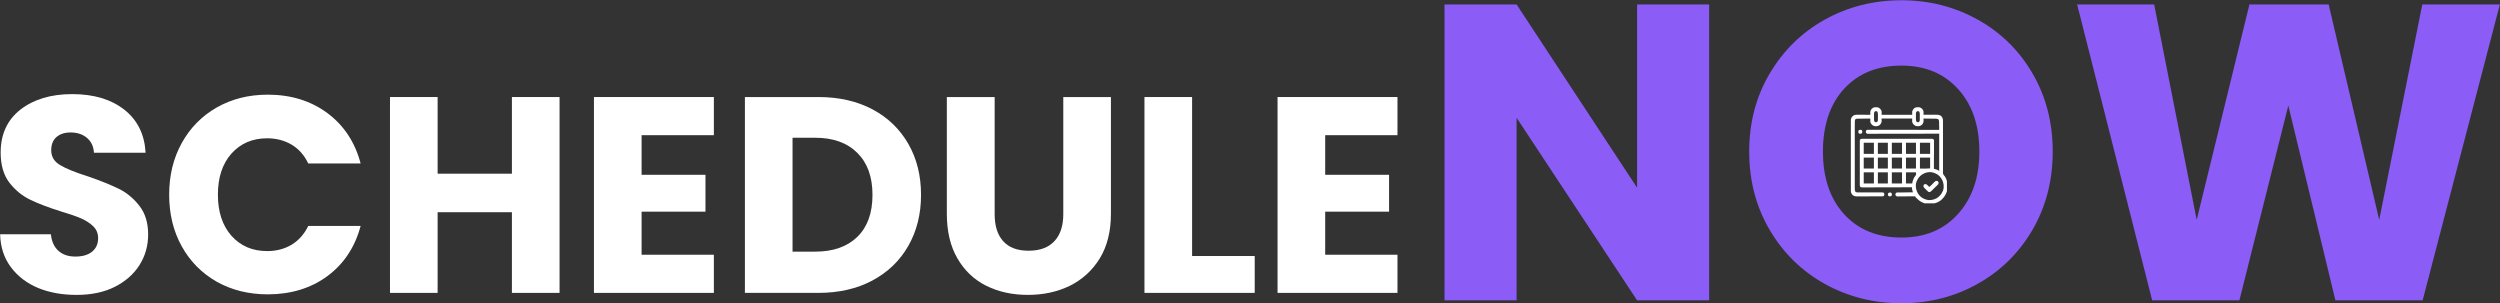 <svg xmlns="http://www.w3.org/2000/svg" xmlns:xlink="http://www.w3.org/1999/xlink" zoomAndPan="magnify" preserveAspectRatio="xMidYMid meet" version="1.0" viewBox="14.13 27.23 214.02 25.97"><rect x="14.13" y="27.23" width="214.02" height="25.97" fill="#333333" stroke="none"/><defs><g/><clipPath id="c1a677c34d"><rect x="0" width="124" y="0" height="35"/></clipPath><clipPath id="e3948b52a7"><path d="M 172.578 36.41 L 180.805 36.41 L 180.805 44.637 L 172.578 44.637 Z M 172.578 36.41 " clip-rule="nonzero"/></clipPath><clipPath id="7ea36b91e7"><path d="M 178 42 L 180.805 42 L 180.805 44 L 178 44 Z M 178 42 " clip-rule="nonzero"/></clipPath><clipPath id="01f9f2f930"><path d="M 175 43 L 177 43 L 177 44.637 L 175 44.637 Z M 175 43 " clip-rule="nonzero"/></clipPath></defs><g transform="matrix(1, 0, 0, 1, 12, 27)"><g clip-path="url(#c1a677c34d)"><g fill="#ffffff" fill-opacity="1"><g transform="translate(1.14, 25.303)"><g><path d="M 7.547 0.172 C 6.316 0.172 5.219 -0.023 4.25 -0.422 C 3.281 -0.828 2.504 -1.422 1.922 -2.203 C 1.336 -2.984 1.031 -3.922 1 -5.016 L 5.344 -5.016 C 5.414 -4.391 5.633 -3.914 6 -3.594 C 6.363 -3.27 6.844 -3.109 7.438 -3.109 C 8.039 -3.109 8.516 -3.242 8.859 -3.516 C 9.211 -3.797 9.391 -4.188 9.391 -4.688 C 9.391 -5.094 9.25 -5.43 8.969 -5.703 C 8.688 -5.973 8.344 -6.195 7.938 -6.375 C 7.531 -6.551 6.957 -6.75 6.219 -6.969 C 5.133 -7.312 4.25 -7.648 3.562 -7.984 C 2.875 -8.316 2.281 -8.805 1.781 -9.453 C 1.289 -10.109 1.047 -10.961 1.047 -12.016 C 1.047 -13.578 1.609 -14.801 2.734 -15.688 C 3.867 -16.57 5.348 -17.016 7.172 -17.016 C 9.016 -17.016 10.5 -16.57 11.625 -15.688 C 12.758 -14.801 13.367 -13.57 13.453 -12 L 9.031 -12 C 9 -12.539 8.801 -12.961 8.438 -13.266 C 8.07 -13.578 7.602 -13.734 7.031 -13.734 C 6.531 -13.734 6.129 -13.602 5.828 -13.344 C 5.523 -13.082 5.375 -12.703 5.375 -12.203 C 5.375 -11.66 5.629 -11.238 6.141 -10.938 C 6.648 -10.633 7.445 -10.312 8.531 -9.969 C 9.613 -9.594 10.492 -9.238 11.172 -8.906 C 11.848 -8.57 12.43 -8.086 12.922 -7.453 C 13.422 -6.816 13.672 -6 13.672 -5 C 13.672 -4.039 13.426 -3.172 12.938 -2.391 C 12.445 -1.609 11.738 -0.984 10.812 -0.516 C 9.895 -0.055 8.805 0.172 7.547 0.172 Z M 7.547 0.172 "/></g></g></g><g fill="#ffffff" fill-opacity="1"><g transform="translate(15.831, 25.303)"><g><path d="M 0.781 -8.406 C 0.781 -10.062 1.141 -11.535 1.859 -12.828 C 2.578 -14.129 3.578 -15.145 4.859 -15.875 C 6.141 -16.602 7.594 -16.969 9.219 -16.969 C 11.207 -16.969 12.91 -16.441 14.328 -15.391 C 15.742 -14.336 16.691 -12.898 17.172 -11.078 L 12.688 -11.078 C 12.352 -11.785 11.879 -12.32 11.266 -12.688 C 10.648 -13.051 9.953 -13.234 9.172 -13.234 C 7.91 -13.234 6.891 -12.797 6.109 -11.922 C 5.336 -11.047 4.953 -9.875 4.953 -8.406 C 4.953 -6.945 5.336 -5.773 6.109 -4.891 C 6.891 -4.016 7.91 -3.578 9.172 -3.578 C 9.953 -3.578 10.648 -3.758 11.266 -4.125 C 11.879 -4.5 12.352 -5.035 12.688 -5.734 L 17.172 -5.734 C 16.691 -3.922 15.742 -2.488 14.328 -1.438 C 12.91 -0.395 11.207 0.125 9.219 0.125 C 7.594 0.125 6.141 -0.234 4.859 -0.953 C 3.578 -1.68 2.578 -2.691 1.859 -3.984 C 1.141 -5.273 0.781 -6.75 0.781 -8.406 Z M 0.781 -8.406 "/></g></g></g><g fill="#ffffff" fill-opacity="1"><g transform="translate(34.032, 25.303)"><g><path d="M 16 -16.766 L 16 0 L 11.922 0 L 11.922 -6.906 L 5.562 -6.906 L 5.562 0 L 1.484 0 L 1.484 -16.766 L 5.562 -16.766 L 5.562 -10.203 L 11.922 -10.203 L 11.922 -16.766 Z M 16 -16.766 "/></g></g></g><g fill="#ffffff" fill-opacity="1"><g transform="translate(51.493, 25.303)"><g><path d="M 5.562 -13.5 L 5.562 -10.109 L 11.031 -10.109 L 11.031 -6.953 L 5.562 -6.953 L 5.562 -3.266 L 11.75 -3.266 L 11.75 0 L 1.484 0 L 1.484 -16.766 L 11.75 -16.766 L 11.75 -13.5 Z M 5.562 -13.5 "/></g></g></g><g fill="#ffffff" fill-opacity="1"><g transform="translate(64.416, 25.303)"><g><path d="M 7.766 -16.766 C 9.535 -16.766 11.078 -16.414 12.391 -15.719 C 13.711 -15.02 14.738 -14.035 15.469 -12.766 C 16.195 -11.504 16.562 -10.047 16.562 -8.391 C 16.562 -6.742 16.195 -5.285 15.469 -4.016 C 14.738 -2.742 13.707 -1.754 12.375 -1.047 C 11.051 -0.348 9.516 0 7.766 0 L 1.484 0 L 1.484 -16.766 Z M 7.5 -3.531 C 9.039 -3.531 10.242 -3.953 11.109 -4.797 C 11.973 -5.641 12.406 -6.836 12.406 -8.391 C 12.406 -9.93 11.973 -11.129 11.109 -11.984 C 10.242 -12.848 9.039 -13.281 7.5 -13.281 L 5.562 -13.281 L 5.562 -3.531 Z M 7.5 -3.531 "/></g></g></g><g fill="#ffffff" fill-opacity="1"><g transform="translate(81.781, 25.303)"><g><path d="M 5.5 -16.766 L 5.5 -6.734 C 5.5 -5.734 5.742 -4.961 6.234 -4.422 C 6.723 -3.879 7.445 -3.609 8.406 -3.609 C 9.363 -3.609 10.098 -3.879 10.609 -4.422 C 11.117 -4.961 11.375 -5.734 11.375 -6.734 L 11.375 -16.766 L 15.453 -16.766 L 15.453 -6.766 C 15.453 -5.266 15.133 -3.992 14.5 -2.953 C 13.863 -1.922 13.008 -1.141 11.938 -0.609 C 10.863 -0.086 9.664 0.172 8.344 0.172 C 7.02 0.172 5.832 -0.086 4.781 -0.609 C 3.738 -1.129 2.914 -1.91 2.312 -2.953 C 1.707 -3.992 1.406 -5.266 1.406 -6.766 L 1.406 -16.766 Z M 5.5 -16.766 "/></g></g></g><g fill="#ffffff" fill-opacity="1"><g transform="translate(98.621, 25.303)"><g><path d="M 5.562 -3.156 L 10.922 -3.156 L 10.922 0 L 1.484 0 L 1.484 -16.766 L 5.562 -16.766 Z M 5.562 -3.156 "/></g></g></g><g fill="#ffffff" fill-opacity="1"><g transform="translate(110.015, 25.303)"><g><path d="M 5.562 -13.5 L 5.562 -10.109 L 11.031 -10.109 L 11.031 -6.953 L 5.562 -6.953 L 5.562 -3.266 L 11.75 -3.266 L 11.75 0 L 1.484 0 L 1.484 -16.766 L 11.75 -16.766 L 11.75 -13.5 Z M 5.562 -13.5 "/></g></g></g></g></g><g fill="#8b5cf6" fill-opacity="1"><g transform="translate(135.558, 52.94)"><g><path d="M 24.891 0 L 18.719 0 L 8.406 -15.625 L 8.406 0 L 2.234 0 L 2.234 -25.328 L 8.406 -25.328 L 18.719 -9.641 L 18.719 -25.328 L 24.891 -25.328 Z M 24.891 0 "/></g></g></g><g fill="#8b5cf6" fill-opacity="1"><g transform="translate(162.688, 52.94)"><g><path d="M 14.219 0.25 C 11.832 0.25 9.645 -0.301 7.656 -1.406 C 5.676 -2.508 4.102 -4.051 2.938 -6.031 C 1.77 -8.02 1.188 -10.254 1.188 -12.734 C 1.188 -15.211 1.77 -17.438 2.938 -19.406 C 4.102 -21.383 5.676 -22.926 7.656 -24.031 C 9.645 -25.133 11.832 -25.688 14.219 -25.688 C 16.594 -25.688 18.77 -25.133 20.75 -24.031 C 22.738 -22.926 24.305 -21.383 25.453 -19.406 C 26.598 -17.438 27.172 -15.211 27.172 -12.734 C 27.172 -10.254 26.594 -8.02 25.438 -6.031 C 24.281 -4.051 22.711 -2.508 20.734 -1.406 C 18.766 -0.301 16.594 0.25 14.219 0.25 Z M 14.219 -5.375 C 16.238 -5.375 17.852 -6.047 19.062 -7.391 C 20.281 -8.742 20.891 -10.523 20.891 -12.734 C 20.891 -14.973 20.281 -16.758 19.062 -18.094 C 17.852 -19.426 16.238 -20.094 14.219 -20.094 C 12.164 -20.094 10.531 -19.43 9.312 -18.109 C 8.102 -16.785 7.5 -14.992 7.5 -12.734 C 7.5 -10.492 8.102 -8.707 9.312 -7.375 C 10.531 -6.039 12.164 -5.375 14.219 -5.375 Z M 14.219 -5.375 "/></g></g></g><g fill="#8b5cf6" fill-opacity="1"><g transform="translate(191.044, 52.94)"><g><path d="M 37.094 -25.328 L 30.484 0 L 23.016 0 L 18.984 -16.672 L 14.797 0 L 7.328 0 L 0.906 -25.328 L 7.5 -25.328 L 11.141 -6.891 L 15.656 -25.328 L 22.438 -25.328 L 26.766 -6.891 L 30.453 -25.328 Z M 37.094 -25.328 "/></g></g></g><g clip-path="url(#e3948b52a7)"><path fill="#ffffff" d="M 175.012 36.48 C 175.07 36.52 175.109 36.562 175.148 36.621 C 175.156 36.629 175.16 36.641 175.168 36.648 C 175.242 36.781 175.211 36.895 175.211 37.059 C 176.078 37.059 176.941 37.059 177.828 37.059 C 177.828 36.961 177.828 36.863 177.828 36.766 C 177.879 36.641 177.926 36.547 178.039 36.477 C 178.051 36.469 178.059 36.461 178.07 36.457 C 178.184 36.395 178.32 36.391 178.445 36.41 C 178.566 36.449 178.664 36.512 178.734 36.621 C 178.742 36.629 178.746 36.641 178.754 36.648 C 178.805 36.738 178.801 36.82 178.801 36.918 C 178.801 36.938 178.801 36.938 178.801 36.957 C 178.801 36.992 178.801 37.023 178.801 37.059 C 178.816 37.059 178.832 37.059 178.848 37.055 C 178.996 37.055 179.148 37.055 179.297 37.055 C 179.375 37.055 179.449 37.055 179.527 37.051 C 179.602 37.051 179.676 37.051 179.75 37.051 C 179.777 37.051 179.809 37.051 179.836 37.051 C 180.008 37.047 180.145 37.055 180.297 37.148 C 180.438 37.289 180.469 37.426 180.465 37.617 C 180.465 37.637 180.465 37.656 180.465 37.676 C 180.465 37.719 180.465 37.762 180.465 37.805 C 180.465 37.871 180.465 37.941 180.465 38.008 C 180.465 38.109 180.465 38.207 180.465 38.309 C 180.465 38.465 180.465 38.621 180.465 38.781 C 180.465 38.832 180.465 38.887 180.465 38.941 C 180.465 38.957 180.465 38.969 180.465 38.984 C 180.465 39.137 180.465 39.289 180.465 39.441 C 180.465 39.457 180.465 39.469 180.465 39.484 C 180.465 39.711 180.465 39.938 180.465 40.164 C 180.465 40.398 180.465 40.633 180.465 40.867 C 180.465 41.008 180.465 41.152 180.465 41.297 C 180.465 41.395 180.465 41.492 180.465 41.594 C 180.465 41.648 180.465 41.707 180.465 41.762 C 180.461 41.824 180.461 41.887 180.465 41.949 C 180.465 41.965 180.461 41.984 180.461 42.004 C 180.465 42.141 180.516 42.207 180.609 42.309 C 180.672 42.398 180.719 42.492 180.758 42.594 C 180.762 42.605 180.766 42.613 180.77 42.625 C 180.832 42.801 180.859 42.973 180.859 43.16 C 180.859 43.18 180.859 43.199 180.859 43.219 C 180.848 43.637 180.676 43.996 180.379 44.289 C 180.055 44.598 179.648 44.699 179.215 44.688 C 178.781 44.668 178.426 44.445 178.137 44.133 C 178.09 44.074 178.09 44.074 178.09 44.035 C 178.07 44.035 178.047 44.035 178.027 44.035 C 177.84 44.039 177.652 44.039 177.469 44.039 C 177.371 44.039 177.273 44.043 177.18 44.043 C 177.086 44.043 176.992 44.043 176.898 44.043 C 176.863 44.043 176.828 44.043 176.793 44.043 C 176.742 44.047 176.695 44.047 176.645 44.047 C 176.629 44.047 176.617 44.047 176.602 44.047 C 176.527 44.047 176.5 44.043 176.441 44 C 176.398 43.945 176.391 43.91 176.391 43.844 C 176.418 43.777 176.43 43.75 176.488 43.715 C 176.535 43.711 176.578 43.707 176.625 43.707 C 176.637 43.707 176.652 43.707 176.664 43.707 C 176.711 43.707 176.754 43.707 176.801 43.707 C 176.832 43.707 176.863 43.707 176.895 43.707 C 176.977 43.703 177.062 43.703 177.145 43.703 C 177.227 43.703 177.312 43.703 177.398 43.699 C 177.562 43.699 177.73 43.699 177.895 43.695 C 177.891 43.688 177.887 43.676 177.883 43.668 C 177.879 43.648 177.879 43.648 177.871 43.629 C 177.863 43.609 177.863 43.609 177.859 43.586 C 177.844 43.547 177.836 43.512 177.828 43.469 C 177.824 43.453 177.824 43.453 177.82 43.434 C 177.812 43.375 177.812 43.32 177.812 43.262 C 177.805 43.262 177.797 43.262 177.785 43.262 C 177.238 43.262 176.691 43.266 176.145 43.266 C 176.078 43.266 176.012 43.266 175.949 43.266 C 175.934 43.266 175.922 43.266 175.906 43.266 C 175.695 43.266 175.484 43.266 175.273 43.266 C 175.055 43.27 174.84 43.27 174.621 43.27 C 174.488 43.27 174.352 43.27 174.219 43.27 C 174.125 43.27 174.035 43.27 173.941 43.27 C 173.891 43.27 173.836 43.27 173.785 43.27 C 173.727 43.27 173.668 43.27 173.613 43.27 C 173.594 43.27 173.578 43.27 173.562 43.27 C 173.488 43.27 173.445 43.27 173.387 43.23 C 173.344 43.16 173.344 43.102 173.344 43.02 C 173.344 43.004 173.344 42.988 173.344 42.969 C 173.344 42.918 173.344 42.863 173.344 42.809 C 173.344 42.77 173.344 42.73 173.344 42.691 C 173.344 42.594 173.344 42.5 173.344 42.406 C 173.344 42.328 173.344 42.25 173.344 42.172 C 173.344 42.156 173.344 42.156 173.344 42.141 C 173.344 42.117 173.344 42.094 173.344 42.074 C 173.344 41.863 173.344 41.652 173.344 41.445 C 173.344 41.266 173.344 41.086 173.344 40.906 C 173.344 40.695 173.344 40.488 173.344 40.277 C 173.344 40.258 173.344 40.234 173.344 40.211 C 173.344 40.195 173.344 40.195 173.344 40.18 C 173.344 40.102 173.344 40.023 173.344 39.949 C 173.344 39.844 173.344 39.738 173.344 39.637 C 173.344 39.598 173.344 39.559 173.344 39.523 C 173.344 39.469 173.344 39.418 173.344 39.367 C 173.344 39.352 173.344 39.336 173.344 39.32 C 173.344 39.305 173.344 39.293 173.344 39.277 C 173.344 39.258 173.344 39.258 173.344 39.242 C 173.359 39.184 173.391 39.16 173.434 39.125 C 173.484 39.113 173.484 39.113 173.543 39.113 C 173.551 39.113 173.562 39.113 173.574 39.113 C 173.609 39.113 173.645 39.113 173.68 39.113 C 173.703 39.113 173.73 39.113 173.754 39.113 C 173.824 39.113 173.895 39.113 173.965 39.113 C 174.039 39.113 174.117 39.113 174.191 39.113 C 174.34 39.113 174.488 39.113 174.637 39.113 C 174.758 39.113 174.875 39.113 174.996 39.113 C 175.023 39.113 175.023 39.113 175.047 39.113 C 175.082 39.113 175.117 39.113 175.152 39.113 C 175.477 39.113 175.805 39.113 176.129 39.113 C 176.41 39.113 176.688 39.113 176.969 39.113 C 177.293 39.113 177.617 39.113 177.941 39.113 C 177.977 39.113 178.012 39.113 178.047 39.113 C 178.062 39.113 178.082 39.113 178.098 39.113 C 178.219 39.113 178.336 39.113 178.457 39.113 C 178.605 39.113 178.75 39.113 178.898 39.113 C 178.973 39.113 179.047 39.113 179.121 39.113 C 179.188 39.113 179.258 39.113 179.324 39.113 C 179.352 39.113 179.375 39.113 179.398 39.113 C 179.434 39.113 179.469 39.113 179.5 39.113 C 179.52 39.113 179.539 39.113 179.559 39.113 C 179.621 39.129 179.648 39.156 179.688 39.207 C 179.699 39.254 179.699 39.254 179.699 39.309 C 179.699 39.34 179.699 39.34 179.699 39.371 C 179.699 39.395 179.695 39.418 179.695 39.441 C 179.695 39.465 179.695 39.492 179.695 39.516 C 179.695 39.582 179.695 39.648 179.695 39.715 C 179.695 39.781 179.695 39.852 179.695 39.922 C 179.695 40.051 179.695 40.184 179.695 40.312 C 179.691 40.461 179.691 40.609 179.691 40.758 C 179.691 41.066 179.691 41.371 179.688 41.676 C 179.699 41.68 179.711 41.684 179.723 41.688 C 179.738 41.691 179.754 41.695 179.77 41.699 C 179.785 41.703 179.801 41.707 179.816 41.711 C 179.934 41.746 180.035 41.793 180.141 41.855 C 180.141 40.805 180.141 39.754 180.141 38.672 C 179.695 38.672 179.25 38.676 178.789 38.676 C 178.508 38.676 178.227 38.676 177.945 38.676 C 177.797 38.676 177.648 38.676 177.5 38.676 C 177.473 38.676 177.473 38.676 177.445 38.676 C 177.145 38.676 176.848 38.68 176.547 38.68 C 176.238 38.68 175.934 38.68 175.625 38.68 C 175.434 38.68 175.246 38.68 175.055 38.68 C 174.926 38.684 174.797 38.684 174.664 38.684 C 174.59 38.684 174.516 38.684 174.441 38.684 C 174.371 38.684 174.305 38.684 174.234 38.684 C 174.211 38.684 174.184 38.684 174.16 38.684 C 174.125 38.684 174.094 38.684 174.059 38.684 C 174.031 38.684 174.031 38.684 174.004 38.684 C 173.938 38.668 173.914 38.641 173.871 38.59 C 173.859 38.551 173.859 38.551 173.863 38.512 C 173.859 38.492 173.859 38.492 173.859 38.469 C 173.875 38.41 173.906 38.387 173.953 38.348 C 174.004 38.34 174.004 38.34 174.059 38.34 C 174.074 38.34 174.074 38.34 174.09 38.34 C 174.125 38.34 174.16 38.34 174.195 38.34 C 174.223 38.34 174.25 38.34 174.273 38.34 C 174.344 38.34 174.414 38.34 174.484 38.34 C 174.562 38.34 174.637 38.34 174.711 38.34 C 174.844 38.34 174.977 38.34 175.105 38.34 C 175.297 38.34 175.488 38.34 175.676 38.344 C 175.984 38.344 176.293 38.344 176.602 38.344 C 176.902 38.344 177.203 38.344 177.5 38.344 C 177.52 38.344 177.539 38.344 177.559 38.344 C 177.648 38.344 177.742 38.344 177.836 38.344 C 178.602 38.348 179.371 38.348 180.141 38.348 C 180.141 38.238 180.137 38.129 180.137 38.016 C 180.137 37.98 180.137 37.941 180.133 37.906 C 180.133 37.852 180.133 37.797 180.133 37.742 C 180.133 37.719 180.133 37.719 180.133 37.691 C 180.129 37.598 180.121 37.527 180.074 37.445 C 179.996 37.398 179.934 37.391 179.844 37.391 C 179.832 37.391 179.82 37.391 179.809 37.391 C 179.77 37.387 179.734 37.387 179.695 37.387 C 179.672 37.387 179.645 37.387 179.617 37.387 C 179.551 37.387 179.484 37.387 179.414 37.387 C 179.348 37.387 179.277 37.383 179.207 37.383 C 179.07 37.383 178.934 37.383 178.801 37.379 C 178.801 37.398 178.801 37.418 178.801 37.441 C 178.801 37.465 178.801 37.492 178.801 37.52 C 178.801 37.531 178.801 37.543 178.805 37.559 C 178.805 37.691 178.762 37.793 178.676 37.895 C 178.648 37.922 178.621 37.941 178.59 37.961 C 178.574 37.973 178.574 37.973 178.559 37.98 C 178.445 38.043 178.309 38.047 178.184 38.027 C 178.062 37.988 177.965 37.926 177.895 37.816 C 177.887 37.809 177.883 37.797 177.875 37.785 C 177.801 37.652 177.828 37.543 177.828 37.379 C 176.965 37.379 176.102 37.379 175.211 37.379 C 175.211 37.477 175.211 37.57 175.211 37.672 C 175.164 37.797 175.117 37.891 175.004 37.961 C 174.992 37.969 174.984 37.977 174.973 37.98 C 174.859 38.043 174.723 38.047 174.598 38.027 C 174.477 37.988 174.375 37.926 174.309 37.816 C 174.301 37.809 174.293 37.797 174.289 37.785 C 174.238 37.699 174.238 37.617 174.242 37.52 C 174.242 37.508 174.242 37.492 174.242 37.48 C 174.242 37.445 174.242 37.414 174.242 37.379 C 174.094 37.383 173.941 37.383 173.793 37.383 C 173.723 37.387 173.652 37.387 173.586 37.387 C 173.516 37.387 173.449 37.387 173.383 37.391 C 173.355 37.391 173.332 37.391 173.305 37.391 C 173.27 37.391 173.234 37.391 173.199 37.391 C 173.168 37.391 173.168 37.391 173.137 37.391 C 173.066 37.398 173.004 37.406 172.953 37.457 C 172.918 37.523 172.918 37.586 172.918 37.66 C 172.918 37.68 172.918 37.699 172.918 37.723 C 172.918 37.746 172.918 37.77 172.918 37.793 C 172.918 37.816 172.918 37.84 172.918 37.867 C 172.918 37.934 172.914 38 172.914 38.07 C 172.914 38.141 172.914 38.215 172.914 38.289 C 172.914 38.449 172.914 38.609 172.914 38.77 C 172.914 38.867 172.914 38.969 172.914 39.066 C 172.914 39.344 172.914 39.621 172.914 39.895 C 172.914 39.914 172.914 39.93 172.914 39.949 C 172.914 39.965 172.914 39.984 172.914 40.004 C 172.914 40.039 172.914 40.074 172.914 40.109 C 172.914 40.129 172.914 40.145 172.914 40.164 C 172.914 40.453 172.914 40.742 172.914 41.031 C 172.914 41.328 172.914 41.621 172.914 41.918 C 172.914 42.086 172.914 42.25 172.914 42.418 C 172.914 42.559 172.914 42.703 172.914 42.844 C 172.914 42.914 172.914 42.988 172.914 43.059 C 172.914 43.125 172.914 43.191 172.914 43.258 C 172.914 43.281 172.914 43.305 172.914 43.332 C 172.91 43.496 172.91 43.496 172.969 43.648 C 173.066 43.715 173.184 43.703 173.301 43.703 C 173.324 43.703 173.344 43.703 173.367 43.703 C 173.414 43.703 173.465 43.703 173.512 43.703 C 173.586 43.703 173.664 43.703 173.738 43.703 C 173.953 43.703 174.168 43.703 174.387 43.703 C 174.504 43.699 174.625 43.699 174.742 43.703 C 174.816 43.703 174.895 43.703 174.969 43.699 C 175.016 43.699 175.062 43.699 175.109 43.703 C 175.141 43.703 175.172 43.699 175.203 43.699 C 175.34 43.703 175.34 43.703 175.391 43.734 C 175.426 43.777 175.449 43.82 175.449 43.875 C 175.438 43.945 175.426 43.973 175.375 44.02 C 175.332 44.043 175.297 44.039 175.25 44.039 C 175.227 44.039 175.207 44.039 175.188 44.039 C 175.164 44.039 175.145 44.039 175.121 44.039 C 175.098 44.039 175.074 44.039 175.051 44.039 C 174.977 44.039 174.898 44.039 174.82 44.039 C 174.797 44.039 174.77 44.039 174.742 44.039 C 174.617 44.039 174.492 44.039 174.371 44.039 C 174.227 44.043 174.082 44.043 173.941 44.043 C 173.828 44.043 173.719 44.043 173.609 44.043 C 173.543 44.043 173.477 44.043 173.41 44.043 C 173.348 44.043 173.285 44.043 173.223 44.043 C 173.199 44.043 173.176 44.043 173.156 44.043 C 173 44.047 172.879 44.027 172.746 43.945 C 172.637 43.832 172.574 43.715 172.574 43.555 C 172.574 43.543 172.574 43.535 172.574 43.523 C 172.574 43.488 172.574 43.453 172.574 43.418 C 172.574 43.391 172.574 43.363 172.574 43.34 C 172.574 43.27 172.574 43.199 172.574 43.129 C 172.574 43.051 172.574 42.973 172.574 42.898 C 172.574 42.73 172.574 42.562 172.574 42.398 C 172.574 42.293 172.574 42.188 172.574 42.086 C 172.574 41.797 172.574 41.508 172.574 41.219 C 172.574 41.199 172.574 41.184 172.574 41.164 C 172.574 41.125 172.574 41.09 172.574 41.051 C 172.574 41.031 172.574 41.016 172.574 40.996 C 172.574 40.977 172.574 40.957 172.574 40.938 C 172.574 40.637 172.57 40.336 172.57 40.035 C 172.57 39.727 172.57 39.414 172.57 39.105 C 172.57 38.934 172.57 38.758 172.57 38.586 C 172.57 38.438 172.57 38.289 172.57 38.141 C 172.57 38.066 172.57 37.988 172.57 37.914 C 172.57 37.844 172.57 37.777 172.57 37.707 C 172.57 37.684 172.57 37.656 172.57 37.633 C 172.566 37.461 172.586 37.336 172.699 37.203 C 172.715 37.191 172.727 37.184 172.742 37.172 C 172.754 37.16 172.766 37.148 172.777 37.137 C 172.875 37.066 172.969 37.051 173.086 37.051 C 173.098 37.051 173.109 37.051 173.121 37.051 C 173.164 37.051 173.203 37.051 173.246 37.051 C 173.273 37.051 173.305 37.051 173.332 37.051 C 173.406 37.051 173.484 37.055 173.559 37.055 C 173.637 37.055 173.715 37.055 173.789 37.055 C 173.941 37.055 174.094 37.055 174.242 37.059 C 174.242 37.039 174.242 37.016 174.242 36.996 C 174.242 36.973 174.242 36.945 174.242 36.918 C 174.242 36.906 174.238 36.891 174.238 36.879 C 174.238 36.746 174.277 36.645 174.367 36.543 C 174.395 36.516 174.422 36.496 174.453 36.477 C 174.465 36.469 174.473 36.461 174.484 36.457 C 174.648 36.363 174.855 36.387 175.012 36.48 Z M 174.582 36.832 C 174.57 36.875 174.562 36.914 174.562 36.961 C 174.562 36.973 174.562 36.984 174.562 37 C 174.562 37.012 174.562 37.023 174.562 37.039 C 174.562 37.055 174.562 37.066 174.562 37.082 C 174.562 37.109 174.562 37.141 174.562 37.172 C 174.562 37.215 174.562 37.262 174.562 37.305 C 174.562 37.332 174.562 37.363 174.562 37.391 C 174.562 37.406 174.562 37.418 174.559 37.434 C 174.562 37.52 174.574 37.578 174.613 37.656 C 174.676 37.695 174.723 37.699 174.793 37.688 C 174.848 37.645 174.875 37.613 174.891 37.543 C 174.891 37.52 174.891 37.5 174.891 37.477 C 174.891 37.465 174.891 37.453 174.895 37.438 C 174.895 37.418 174.895 37.418 174.895 37.398 C 174.895 37.379 174.895 37.379 174.895 37.355 C 174.895 37.324 174.895 37.297 174.895 37.266 C 174.895 37.223 174.895 37.176 174.895 37.133 C 174.895 37.102 174.895 37.074 174.895 37.047 C 174.895 37.031 174.895 37.02 174.895 37.004 C 174.895 36.918 174.883 36.859 174.84 36.781 C 174.738 36.715 174.652 36.734 174.582 36.832 Z M 178.168 36.832 C 178.156 36.875 178.152 36.914 178.148 36.961 C 178.148 36.973 178.148 36.984 178.148 37 C 178.148 37.012 178.148 37.023 178.148 37.039 C 178.148 37.055 178.148 37.066 178.148 37.082 C 178.148 37.109 178.148 37.141 178.148 37.172 C 178.148 37.215 178.148 37.262 178.148 37.305 C 178.148 37.332 178.148 37.363 178.148 37.391 C 178.148 37.406 178.148 37.418 178.148 37.434 C 178.148 37.52 178.16 37.578 178.203 37.656 C 178.262 37.695 178.309 37.699 178.379 37.688 C 178.438 37.645 178.465 37.613 178.477 37.543 C 178.477 37.52 178.477 37.5 178.48 37.477 C 178.48 37.465 178.48 37.453 178.48 37.438 C 178.48 37.418 178.48 37.418 178.48 37.398 C 178.48 37.379 178.48 37.379 178.48 37.355 C 178.48 37.324 178.48 37.297 178.48 37.266 C 178.48 37.223 178.48 37.176 178.48 37.133 C 178.48 37.102 178.48 37.074 178.48 37.047 C 178.48 37.031 178.48 37.02 178.48 37.004 C 178.48 36.918 178.469 36.859 178.426 36.781 C 178.324 36.715 178.242 36.734 178.168 36.832 Z M 173.68 39.449 C 173.68 39.762 173.68 40.078 173.68 40.402 C 173.965 40.402 174.254 40.402 174.551 40.402 C 174.551 40.086 174.551 39.773 174.551 39.449 C 174.262 39.449 173.973 39.449 173.68 39.449 Z M 174.891 39.449 C 174.891 39.762 174.891 40.078 174.891 40.402 C 175.172 40.402 175.453 40.402 175.746 40.402 C 175.746 40.086 175.746 39.773 175.746 39.449 C 175.465 39.449 175.18 39.449 174.891 39.449 Z M 176.086 39.449 C 176.086 39.762 176.086 40.078 176.086 40.402 C 176.371 40.402 176.66 40.402 176.957 40.402 C 176.957 40.086 176.957 39.773 176.957 39.449 C 176.668 39.449 176.383 39.449 176.086 39.449 Z M 177.297 39.449 C 177.297 39.762 177.297 40.078 177.297 40.402 C 177.578 40.402 177.863 40.402 178.152 40.402 C 178.152 40.086 178.152 39.773 178.152 39.449 C 177.871 39.449 177.586 39.449 177.297 39.449 Z M 178.492 39.449 C 178.492 39.762 178.492 40.078 178.492 40.402 C 178.781 40.402 179.066 40.402 179.363 40.402 C 179.363 40.086 179.363 39.773 179.363 39.449 C 179.078 39.449 178.789 39.449 178.492 39.449 Z M 173.68 40.723 C 173.68 41.035 173.68 41.344 173.68 41.66 C 173.965 41.66 174.254 41.66 174.551 41.66 C 174.551 41.352 174.551 41.043 174.551 40.723 C 174.262 40.723 173.973 40.723 173.68 40.723 Z M 174.891 40.723 C 174.891 41.035 174.891 41.344 174.891 41.66 C 175.172 41.66 175.453 41.66 175.746 41.66 C 175.746 41.352 175.746 41.043 175.746 40.723 C 175.465 40.723 175.18 40.723 174.891 40.723 Z M 176.086 40.723 C 176.086 41.035 176.086 41.344 176.086 41.66 C 176.371 41.66 176.66 41.66 176.957 41.66 C 176.957 41.352 176.957 41.043 176.957 40.723 C 176.668 40.723 176.383 40.723 176.086 40.723 Z M 177.297 40.723 C 177.297 41.035 177.297 41.344 177.297 41.66 C 177.578 41.66 177.863 41.66 178.152 41.66 C 178.152 41.352 178.152 41.043 178.152 40.723 C 177.871 40.723 177.586 40.723 177.297 40.723 Z M 178.492 40.723 C 178.492 41.035 178.492 41.344 178.492 41.66 C 178.59 41.66 178.684 41.66 178.781 41.664 C 178.828 41.664 178.828 41.664 178.871 41.664 C 178.898 41.664 178.922 41.664 178.945 41.664 C 178.965 41.664 178.965 41.664 178.984 41.664 C 179.109 41.664 179.234 41.652 179.363 41.645 C 179.363 41.34 179.363 41.039 179.363 40.723 C 179.078 40.723 178.789 40.723 178.492 40.723 Z M 173.68 41.984 C 173.68 42.301 173.68 42.613 173.68 42.938 C 173.965 42.938 174.254 42.938 174.551 42.938 C 174.551 42.621 174.551 42.309 174.551 41.984 C 174.262 41.984 173.973 41.984 173.68 41.984 Z M 174.891 41.984 C 174.891 42.301 174.891 42.613 174.891 42.938 C 175.172 42.938 175.453 42.938 175.746 42.938 C 175.746 42.621 175.746 42.309 175.746 41.984 C 175.465 41.984 175.18 41.984 174.891 41.984 Z M 176.086 41.984 C 176.086 42.301 176.086 42.613 176.086 42.938 C 176.371 42.938 176.66 42.938 176.957 42.938 C 176.957 42.621 176.957 42.309 176.957 41.984 C 176.668 41.984 176.383 41.984 176.086 41.984 Z M 177.297 41.984 C 177.297 42.301 177.297 42.613 177.297 42.938 C 177.473 42.938 177.648 42.938 177.828 42.938 C 177.836 42.898 177.844 42.859 177.852 42.82 C 177.898 42.621 177.98 42.426 178.105 42.27 C 178.172 42.18 178.172 42.18 178.152 41.984 C 177.871 41.984 177.586 41.984 177.297 41.984 Z M 178.512 42.301 C 178.371 42.438 178.273 42.594 178.203 42.777 C 178.195 42.789 178.191 42.805 178.184 42.82 C 178.094 43.109 178.141 43.434 178.27 43.699 C 178.324 43.801 178.383 43.887 178.461 43.973 C 178.469 43.98 178.477 43.992 178.484 44 C 178.625 44.152 178.816 44.25 179.008 44.312 C 179.02 44.316 179.031 44.316 179.043 44.32 C 179.344 44.41 179.664 44.34 179.934 44.195 C 180.18 44.043 180.359 43.82 180.465 43.551 C 180.469 43.539 180.473 43.523 180.48 43.508 C 180.57 43.219 180.523 42.895 180.395 42.625 C 180.34 42.527 180.281 42.441 180.203 42.355 C 180.191 42.34 180.191 42.34 180.18 42.324 C 180.043 42.176 179.848 42.078 179.656 42.016 C 179.645 42.012 179.633 42.008 179.621 42.004 C 179.23 41.891 178.801 42.031 178.512 42.301 Z M 178.512 42.301 " fill-opacity="1" fill-rule="nonzero"/></g><g clip-path="url(#7ea36b91e7)"><path fill="#ffffff" d="M 179.996 42.727 C 180.043 42.762 180.07 42.785 180.082 42.844 C 180.09 42.91 180.086 42.953 180.051 43.012 C 180.012 43.055 179.969 43.094 179.93 43.133 C 179.914 43.148 179.898 43.164 179.883 43.18 C 179.844 43.219 179.805 43.258 179.762 43.293 C 179.723 43.332 179.68 43.375 179.641 43.414 C 179.582 43.473 179.523 43.531 179.461 43.586 C 179.449 43.598 179.438 43.609 179.426 43.621 C 179.379 43.664 179.336 43.672 179.27 43.672 C 179.227 43.664 179.207 43.648 179.176 43.617 C 179.16 43.602 179.16 43.602 179.141 43.586 C 179.078 43.523 179.016 43.465 178.953 43.402 C 178.941 43.387 178.926 43.375 178.914 43.363 C 178.902 43.348 178.891 43.336 178.875 43.324 C 178.859 43.305 178.859 43.305 178.84 43.289 C 178.797 43.242 178.793 43.199 178.793 43.133 C 178.801 43.086 178.82 43.055 178.852 43.02 C 178.898 42.988 178.945 42.988 179 42.992 C 179.074 43.012 179.117 43.059 179.172 43.117 C 179.191 43.137 179.215 43.156 179.234 43.18 C 179.25 43.195 179.27 43.211 179.285 43.227 C 179.355 43.203 179.398 43.148 179.449 43.094 C 179.473 43.074 179.492 43.055 179.512 43.035 C 179.543 43 179.574 42.969 179.605 42.938 C 179.637 42.906 179.664 42.875 179.695 42.844 C 179.707 42.836 179.715 42.824 179.723 42.816 C 179.809 42.73 179.871 42.695 179.996 42.727 Z M 179.996 42.727 " fill-opacity="1" fill-rule="nonzero"/></g><g clip-path="url(#01f9f2f930)"><path fill="#ffffff" d="M 175.988 43.715 C 176.035 43.742 176.062 43.762 176.086 43.809 C 176.094 43.926 176.094 43.926 176.055 43.988 C 176 44.043 175.957 44.043 175.879 44.043 C 175.844 44.035 175.844 44.035 175.793 44.004 C 175.754 43.945 175.746 43.91 175.746 43.844 C 175.793 43.719 175.863 43.695 175.988 43.715 Z M 175.988 43.715 " fill-opacity="1" fill-rule="nonzero"/></g><path fill="#ffffff" d="M 173.469 38.348 C 173.52 38.379 173.52 38.379 173.547 38.43 C 173.566 38.512 173.562 38.57 173.52 38.641 C 173.445 38.684 173.387 38.688 173.305 38.672 C 173.254 38.641 173.254 38.641 173.227 38.59 C 173.211 38.512 173.215 38.449 173.254 38.379 C 173.328 38.336 173.387 38.332 173.469 38.348 Z M 173.469 38.348 " fill-opacity="1" fill-rule="nonzero"/></svg>